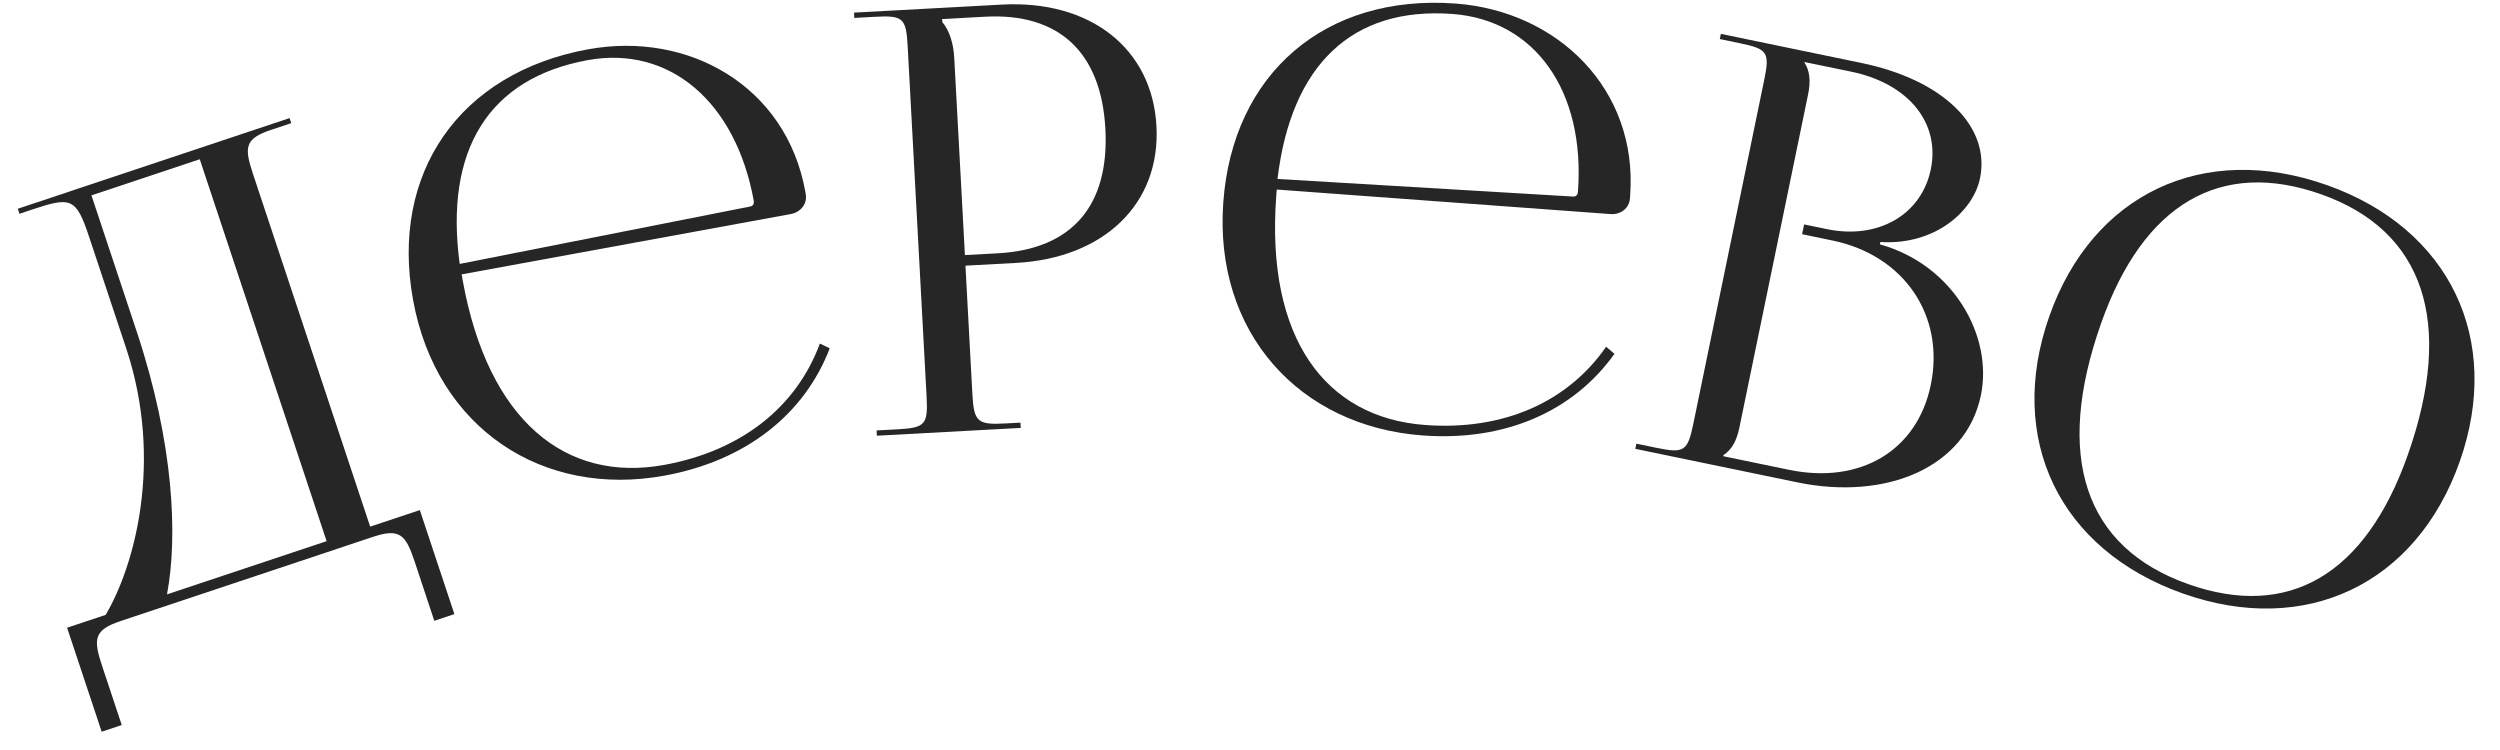 <svg width="60" height="18" viewBox="0 0 60 18" fill="none" xmlns="http://www.w3.org/2000/svg">
<path d="M1.61 15.065L2.535 14.757C3.232 13.585 3.916 11.076 3.042 8.401L2.136 5.677C1.824 4.738 1.699 4.72 0.762 5.032L0.467 5.131L0.427 5.01L6.95 2.834L6.99 2.955L6.508 3.116C5.865 3.33 5.861 3.54 6.075 4.185L8.884 12.639L10.076 12.242L10.905 14.738L10.423 14.899L9.951 13.476C9.737 12.832 9.594 12.671 8.951 12.885L2.896 14.905C2.253 15.119 2.235 15.334 2.449 15.978L2.922 17.401L2.44 17.561L1.61 15.065ZM4.008 14.265L7.839 12.988L4.794 3.822L2.195 4.689L3.283 7.963C4.17 10.634 4.272 12.866 4.008 14.265Z" fill="#262626"/>
<path d="M11.079 6.585C11.089 6.64 11.099 6.696 11.109 6.752C11.718 10.091 13.571 11.592 15.946 11.157C17.807 10.816 19.12 9.756 19.677 8.245L19.913 8.36C19.311 9.937 17.908 11.057 15.95 11.415C13.033 11.95 10.477 10.29 9.914 7.201C9.358 4.154 11.028 1.748 14.111 1.184C16.528 0.741 18.865 2.067 19.325 4.585L19.337 4.655C19.381 4.892 19.216 5.094 18.98 5.137L11.079 6.585ZM11.033 6.334L18 4.957C18.07 4.945 18.104 4.895 18.089 4.812C17.654 2.433 16.06 1.086 14.101 1.444C11.727 1.879 10.663 3.598 11.033 6.334Z" fill="#262626"/>
<path d="M22.611 0.457L22.615 0.528C22.797 0.745 22.885 1.066 22.902 1.39L23.158 6.122L23.947 6.079C25.723 5.983 26.628 4.942 26.529 3.092C26.43 1.256 25.417 0.305 23.641 0.401L22.611 0.457ZM21.045 10.457L21.038 10.33L21.531 10.304C22.208 10.267 22.274 10.193 22.238 9.515L21.784 1.111C21.748 0.433 21.674 0.366 20.997 0.403L20.503 0.43L20.497 0.303L24.049 0.11C26.164 -0.004 27.654 1.161 27.755 3.026C27.856 4.89 26.498 6.196 24.384 6.31L23.171 6.376L23.337 9.455C23.374 10.133 23.462 10.199 24.139 10.162L24.491 10.143L24.498 10.27L21.045 10.457Z" fill="#262626"/>
<path d="M30.642 4.549C30.637 4.605 30.633 4.662 30.629 4.718C30.381 8.104 31.797 10.023 34.205 10.2C36.092 10.339 37.629 9.644 38.547 8.322L38.747 8.492C37.768 9.867 36.129 10.597 34.144 10.451C31.188 10.234 29.13 7.983 29.359 4.852C29.586 1.762 31.806 -0.145 34.932 0.085C37.382 0.265 39.312 2.138 39.124 4.691L39.119 4.761C39.102 5.001 38.892 5.156 38.653 5.138L30.642 4.549ZM30.66 4.295L37.749 4.717C37.82 4.722 37.865 4.683 37.871 4.599C38.048 2.186 36.843 0.481 34.857 0.335C32.45 0.158 30.988 1.554 30.66 4.295Z" fill="#262626"/>
<path d="M41.358 10.949L42.934 11.275C44.649 11.63 46.014 10.815 46.339 9.236C46.682 7.574 45.697 6.128 43.983 5.773L43.25 5.621L43.299 5.386L43.852 5.5C45.068 5.752 46.113 5.16 46.339 4.065C46.57 2.943 45.798 2.004 44.429 1.72L43.309 1.489L43.307 1.502C43.438 1.703 43.459 1.953 43.393 2.271L41.745 10.264C41.679 10.582 41.564 10.79 41.364 10.922L41.358 10.949ZM39.247 10.772L39.273 10.648L39.757 10.748C40.42 10.885 40.504 10.83 40.641 10.165L42.34 1.923C42.478 1.259 42.423 1.175 41.759 1.038L41.275 0.937L41.301 0.813L44.674 1.511C46.638 1.917 47.777 3.034 47.52 4.281C47.357 5.071 46.438 5.891 45.129 5.808L45.117 5.864C46.889 6.36 47.833 8.072 47.542 9.485C47.185 11.217 45.275 12.02 43.132 11.576L39.247 10.772Z" fill="#262626"/>
<path d="M52.389 14.244C49.421 13.192 48.144 10.533 49.185 7.586C50.221 4.653 52.883 3.391 55.851 4.444C58.792 5.487 60.069 8.145 59.033 11.079C57.992 14.025 55.33 15.287 52.389 14.244ZM52.514 14.018C54.922 14.872 56.768 13.802 57.786 10.921C58.912 7.735 58.175 5.538 55.713 4.665C53.291 3.806 51.44 4.89 50.427 7.757C49.297 10.957 50.025 13.136 52.514 14.018Z" fill="#262626"/>
</svg>
